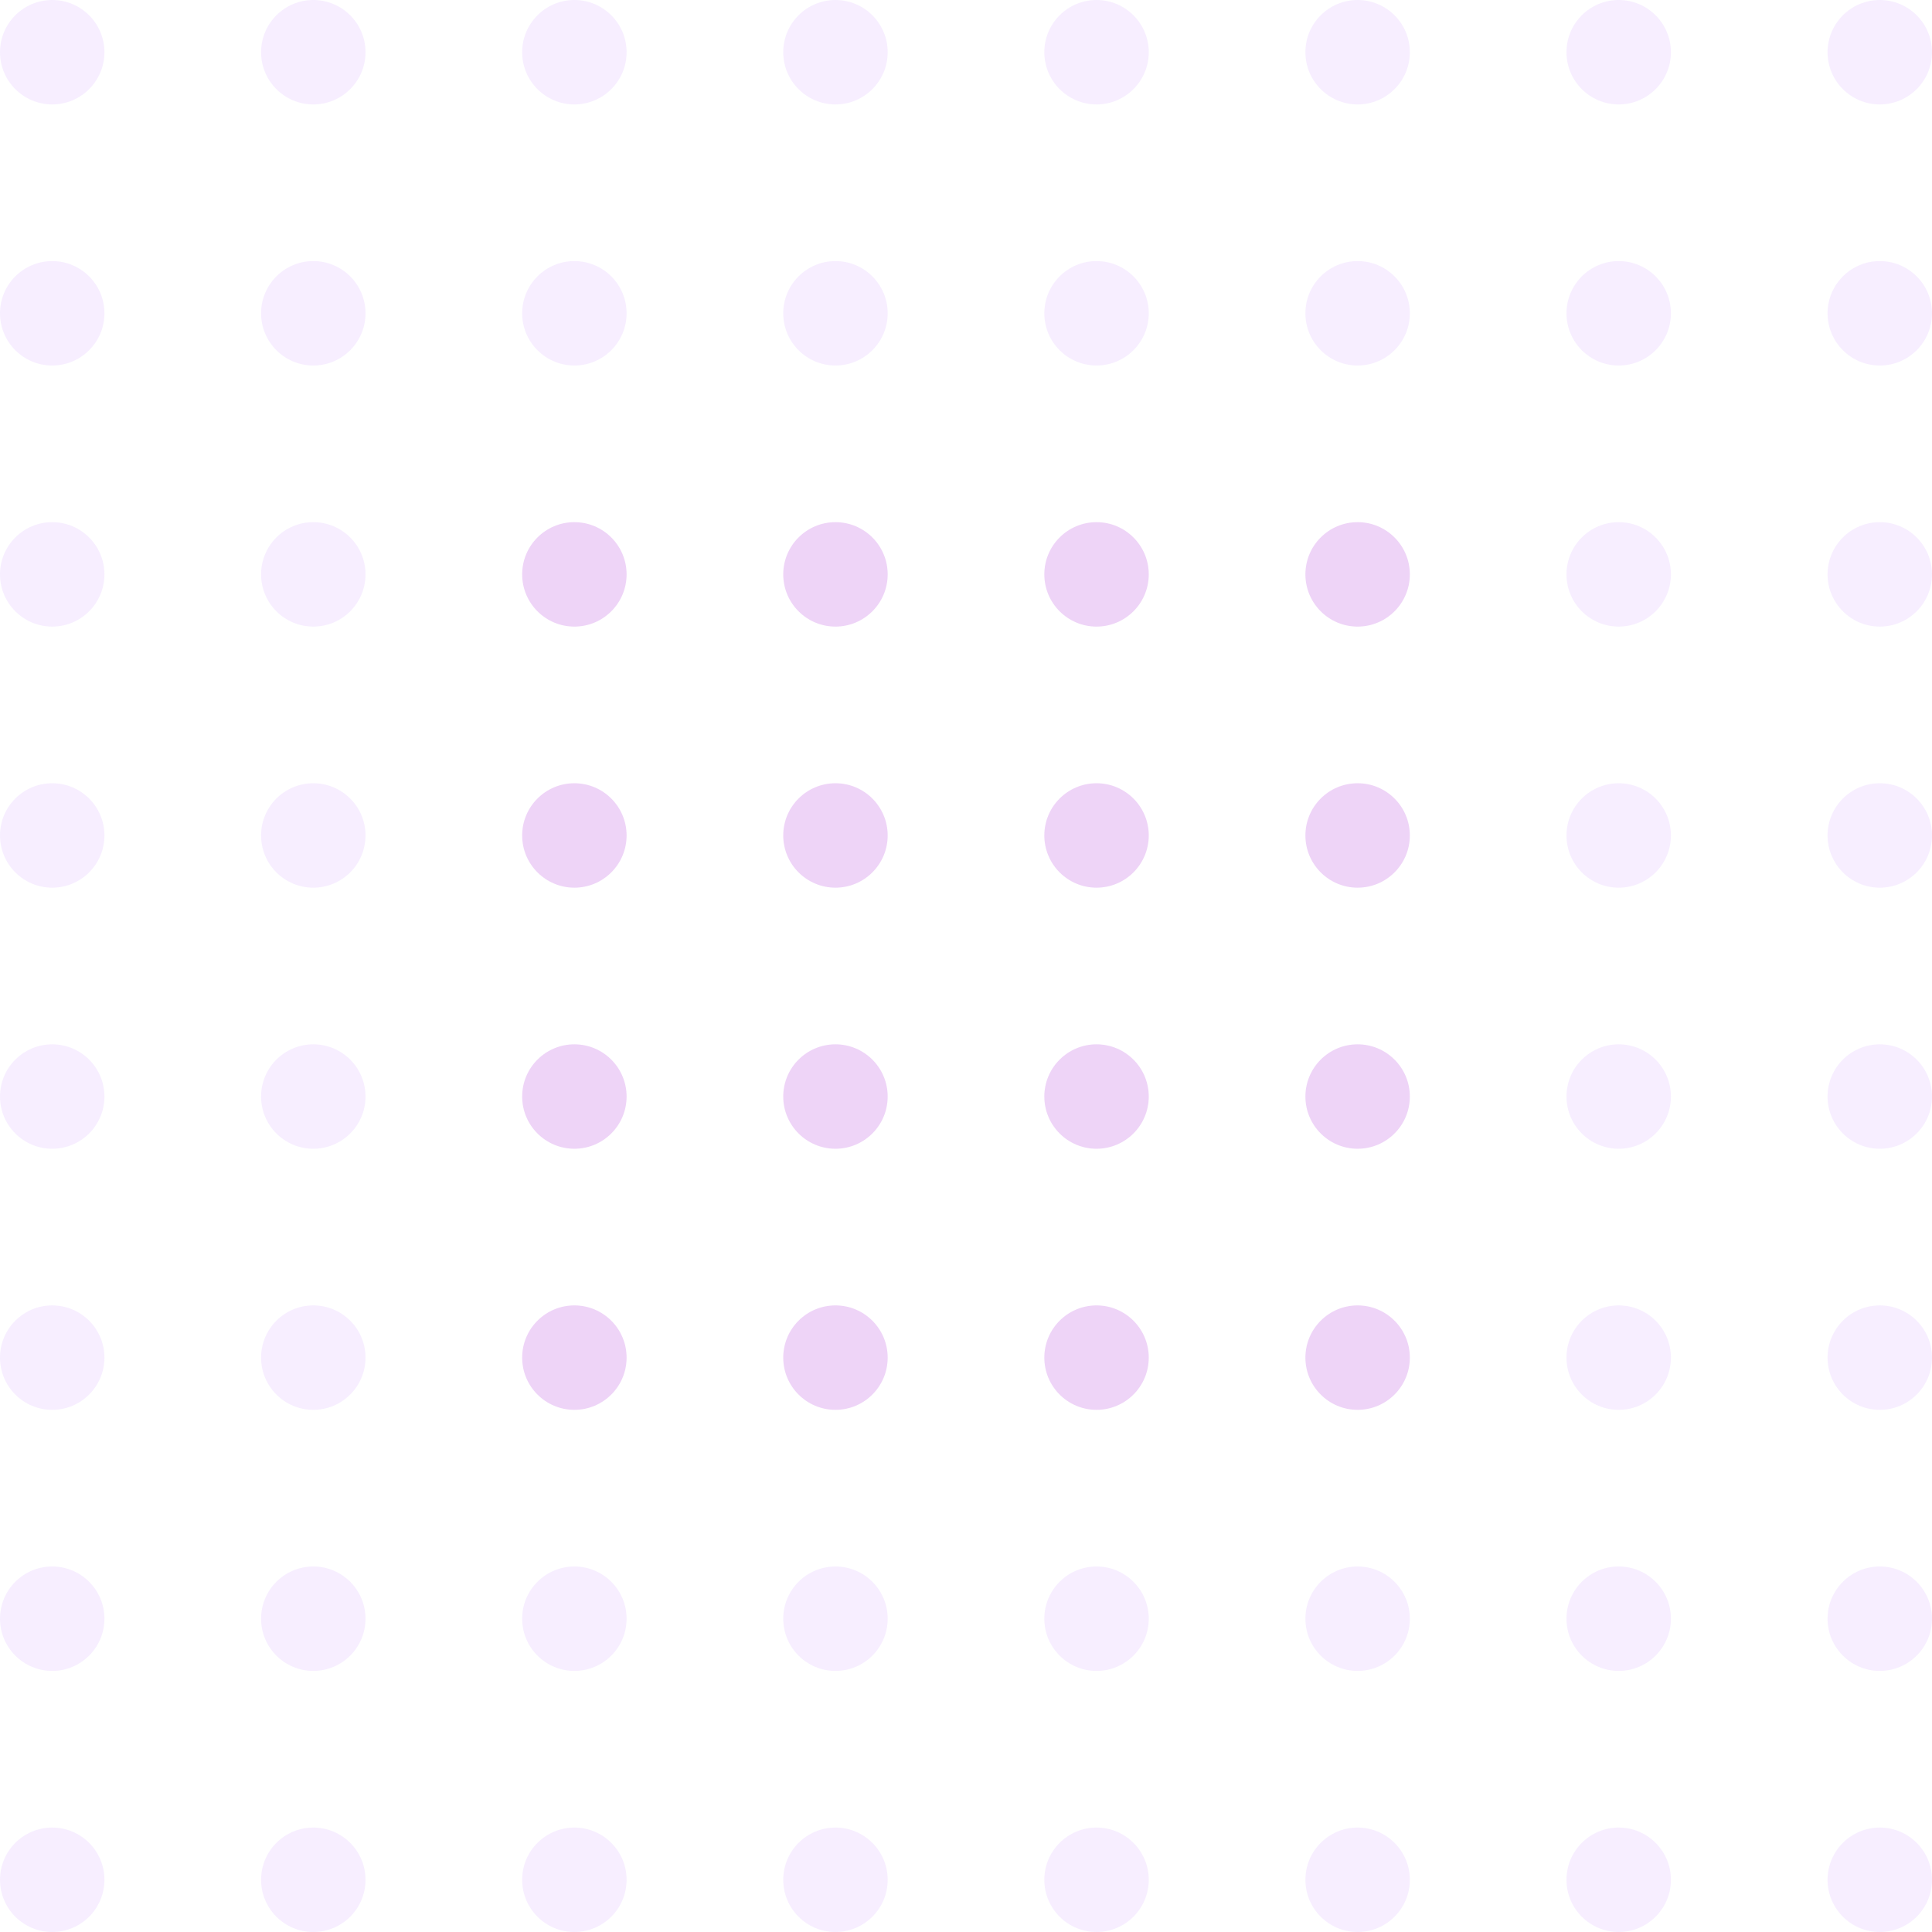 <?xml version="1.0" encoding="UTF-8"?> <svg xmlns="http://www.w3.org/2000/svg" width="370" height="370" viewBox="0 0 370 370" fill="none"> <g opacity="0.3"> <circle cx="60" cy="10" r="10" fill="#E3C7FF"></circle> <circle cx="60" cy="210" r="10" fill="#E3C7FF"></circle> <circle cx="260" cy="10" r="10" fill="#E3C7FF"></circle> <circle cx="260" cy="210" r="10" fill="#C66FE4"></circle> <circle cx="60" cy="110" r="10" fill="#E3C7FF"></circle> <circle cx="60" cy="310" r="10" fill="#E3C7FF"></circle> <circle cx="260" cy="110" r="10" fill="#C66FE4"></circle> <circle cx="260" cy="310" r="10" fill="#E3C7FF"></circle> <circle cx="160" cy="10" r="10" fill="#E3C7FF"></circle> <circle cx="160" cy="210" r="10" fill="#C66FE4"></circle> <circle cx="360" cy="10" r="10" fill="#E3C7FF"></circle> <circle cx="360" cy="210" r="10" fill="#E3C7FF"></circle> <circle cx="160" cy="110" r="10" fill="#C66FE4"></circle> <circle cx="160" cy="310" r="10" fill="#E3C7FF"></circle> <circle cx="360" cy="110" r="10" fill="#E3C7FF"></circle> <circle cx="360" cy="310" r="10" fill="#E3C7FF"></circle> <circle cx="60" cy="60" r="10" fill="#E3C7FF"></circle> <circle cx="60" cy="260" r="10" fill="#E3C7FF"></circle> <circle cx="260" cy="60" r="10" fill="#E3C7FF"></circle> <circle cx="260" cy="260" r="10" fill="#C66FE4"></circle> <circle cx="60" cy="160" r="10" fill="#E3C7FF"></circle> <circle cx="60" cy="360" r="10" fill="#E3C7FF"></circle> <circle cx="260" cy="160" r="10" fill="#C66FE4"></circle> <circle cx="260" cy="360" r="10" fill="#E3C7FF"></circle> <circle cx="160" cy="60" r="10" fill="#E3C7FF"></circle> <circle cx="160" cy="260" r="10" fill="#C66FE4"></circle> <circle cx="360" cy="60" r="10" fill="#E3C7FF"></circle> <circle cx="360" cy="260" r="10" fill="#E3C7FF"></circle> <circle cx="160" cy="160" r="10" fill="#C66FE4"></circle> <circle cx="160" cy="360" r="10" fill="#E3C7FF"></circle> <circle cx="360" cy="160" r="10" fill="#E3C7FF"></circle> <circle cx="360" cy="360" r="10" fill="#E3C7FF"></circle> <circle cx="110" cy="10" r="10" fill="#E3C7FF"></circle> <circle cx="10" cy="10" r="10" fill="#E3C7FF"></circle> <circle cx="110" cy="210" r="10" fill="#C66FE4"></circle> <circle cx="10" cy="210" r="10" fill="#E3C7FF"></circle> <circle cx="310" cy="10" r="10" fill="#E3C7FF"></circle> <circle cx="310" cy="210" r="10" fill="#E3C7FF"></circle> <circle cx="110" cy="110" r="10" fill="#C66FE4"></circle> <circle cx="10" cy="110" r="10" fill="#E3C7FF"></circle> <circle cx="110" cy="310" r="10" fill="#E3C7FF"></circle> <circle cx="10" cy="310" r="10" fill="#E3C7FF"></circle> <circle cx="310" cy="110" r="10" fill="#E3C7FF"></circle> <circle cx="310" cy="310" r="10" fill="#E3C7FF"></circle> <circle cx="210" cy="10" r="10" fill="#E3C7FF"></circle> <circle cx="210" cy="210" r="10" fill="#C66FE4"></circle> <circle cx="210" cy="110" r="10" fill="#C66FE4"></circle> <circle cx="210" cy="310" r="10" fill="#E3C7FF"></circle> <circle cx="110" cy="60" r="10" fill="#E3C7FF"></circle> <circle cx="10" cy="60" r="10" fill="#E3C7FF"></circle> <circle cx="110" cy="260" r="10" fill="#C66FE4"></circle> <circle cx="10" cy="260" r="10" fill="#E3C7FF"></circle> <circle cx="310" cy="60" r="10" fill="#E3C7FF"></circle> <circle cx="310" cy="260" r="10" fill="#E3C7FF"></circle> <circle cx="110" cy="160" r="10" fill="#C66FE4"></circle> <circle cx="10" cy="160" r="10" fill="#E3C7FF"></circle> <circle cx="110" cy="360" r="10" fill="#E3C7FF"></circle> <circle cx="10" cy="360" r="10" fill="#E3C7FF"></circle> <circle cx="310" cy="160" r="10" fill="#E3C7FF"></circle> <circle cx="310" cy="360" r="10" fill="#E3C7FF"></circle> <circle cx="210" cy="60" r="10" fill="#E3C7FF"></circle> <circle cx="210" cy="260" r="10" fill="#C66FE4"></circle> <circle cx="210" cy="160" r="10" fill="#C66FE4"></circle> <circle cx="210" cy="360" r="10" fill="#E3C7FF"></circle> </g> </svg> 